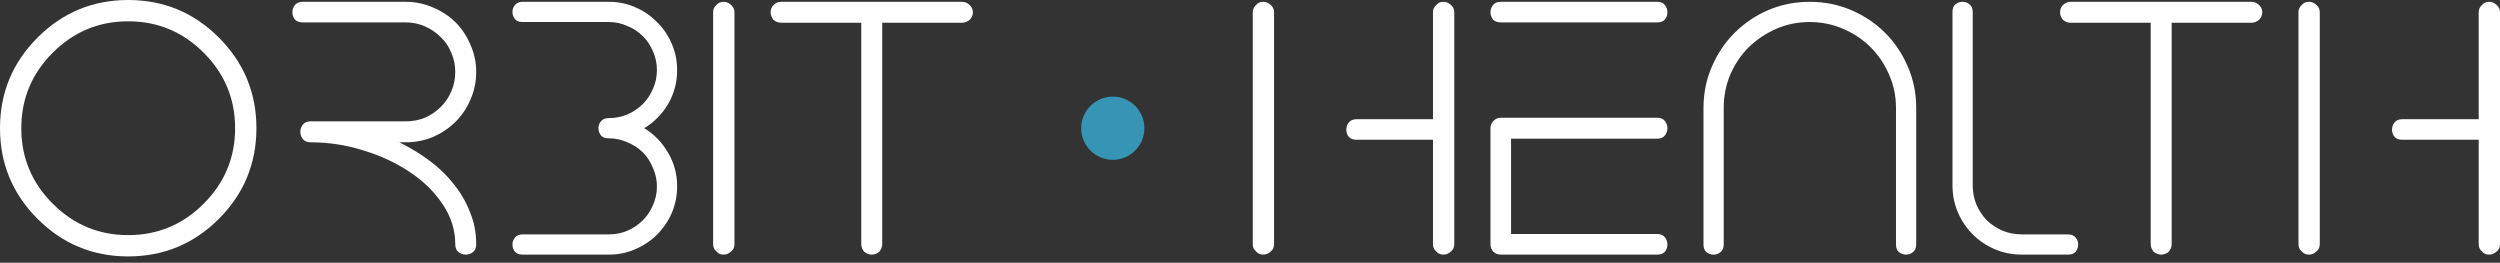 <?xml version="1.0" encoding="UTF-8"?> <svg xmlns="http://www.w3.org/2000/svg" width="333" height="35" viewBox="0 0 333 35" fill="none"><rect x="0" y="0" width="333" height="35" fill="#333333" stroke="none"/><path d="M114.721 3.031H104.042C103.689 3.031 103.352 2.902 103.032 2.646C102.775 2.325 102.647 1.988 102.647 1.636C102.647 1.251 102.775 0.93 103.032 0.673C103.32 0.385 103.657 0.241 104.042 0.241H128.143C128.528 0.241 128.864 0.385 129.153 0.673C129.442 0.93 129.586 1.251 129.586 1.636C129.586 2.02 129.442 2.357 129.153 2.646C128.832 2.902 128.496 3.031 128.143 3.031H117.511V32.519C117.511 32.872 117.383 33.209 117.127 33.529C116.806 33.786 116.469 33.914 116.116 33.914C115.764 33.914 115.427 33.786 115.106 33.529C114.85 33.209 114.721 32.872 114.721 32.519V3.031Z" fill="white"></path><path d="M97.828 32.519C97.828 32.936 97.683 33.257 97.395 33.481C97.106 33.77 96.769 33.914 96.384 33.914C95.968 33.914 95.647 33.77 95.422 33.481C95.134 33.257 94.989 32.936 94.989 32.519V1.636C94.989 1.251 95.134 0.93 95.422 0.673C95.647 0.385 95.968 0.241 96.384 0.241C96.769 0.241 97.106 0.385 97.395 0.673C97.683 0.93 97.828 1.251 97.828 1.636V32.519Z" fill="white"></path><path d="M85.817 17.077C87.132 17.879 88.191 18.97 88.992 20.349C89.794 21.696 90.195 23.187 90.195 24.822C90.195 26.073 89.954 27.26 89.474 28.382C88.992 29.473 88.335 30.435 87.501 31.268C86.699 32.07 85.737 32.712 84.615 33.193C83.524 33.674 82.354 33.914 81.103 33.914H69.606C69.157 33.914 68.82 33.786 68.596 33.529C68.371 33.241 68.259 32.92 68.259 32.567C68.259 32.215 68.371 31.91 68.596 31.653C68.82 31.365 69.157 31.22 69.606 31.22H81.103C81.969 31.22 82.787 31.06 83.556 30.739C84.358 30.387 85.048 29.922 85.625 29.344C86.202 28.767 86.651 28.094 86.972 27.324C87.325 26.554 87.501 25.72 87.501 24.822C87.501 23.956 87.325 23.139 86.972 22.369C86.651 21.567 86.202 20.878 85.625 20.3C85.048 19.723 84.358 19.274 83.556 18.954C82.787 18.601 81.969 18.424 81.103 18.424C80.622 18.424 80.269 18.296 80.045 18.04C79.82 17.751 79.708 17.43 79.708 17.077C79.708 16.725 79.82 16.42 80.045 16.163C80.269 15.875 80.622 15.73 81.103 15.73C81.969 15.73 82.787 15.57 83.556 15.249C84.358 14.897 85.048 14.432 85.625 13.854C86.202 13.277 86.651 12.604 86.972 11.834C87.325 11.064 87.501 10.23 87.501 9.332C87.501 8.434 87.325 7.601 86.972 6.831C86.651 6.061 86.202 5.388 85.625 4.811C85.048 4.233 84.358 3.784 83.556 3.464C82.787 3.111 81.969 2.934 81.103 2.934H69.606C69.157 2.934 68.82 2.806 68.596 2.55C68.371 2.261 68.259 1.94 68.259 1.587C68.259 1.235 68.371 0.93 68.596 0.673C68.82 0.385 69.157 0.241 69.606 0.241H81.103C82.354 0.241 83.524 0.481 84.615 0.962C85.737 1.443 86.699 2.101 87.501 2.934C88.335 3.736 88.992 4.698 89.474 5.821C89.954 6.911 90.195 8.082 90.195 9.332C90.195 10.968 89.794 12.475 88.992 13.854C88.191 15.201 87.132 16.276 85.817 17.077Z" fill="white"></path><path d="M53.184 18.954C54.627 19.659 55.974 20.477 57.225 21.407C58.475 22.337 59.55 23.379 60.448 24.534C61.378 25.688 62.099 26.939 62.613 28.286C63.158 29.601 63.43 31.012 63.43 32.519C63.43 33 63.286 33.353 62.997 33.578C62.709 33.802 62.388 33.914 62.035 33.914C61.682 33.914 61.362 33.802 61.073 33.578C60.785 33.353 60.64 33 60.64 32.519C60.64 30.659 60.095 28.911 59.005 27.276C57.914 25.608 56.455 24.165 54.627 22.946C52.831 21.728 50.779 20.765 48.47 20.06C46.16 19.322 43.803 18.954 41.398 18.954C40.917 18.954 40.564 18.809 40.34 18.521C40.115 18.232 40.003 17.911 40.003 17.558C40.003 17.206 40.115 16.885 40.34 16.596C40.564 16.308 40.917 16.163 41.398 16.163H54.05C54.948 16.163 55.798 16.003 56.599 15.682C57.401 15.33 58.107 14.849 58.716 14.239C59.325 13.63 59.79 12.94 60.111 12.171C60.464 11.369 60.64 10.503 60.64 9.573C60.64 8.675 60.464 7.825 60.111 7.023C59.79 6.222 59.325 5.532 58.716 4.955C58.107 4.346 57.401 3.864 56.599 3.512C55.798 3.159 54.948 2.983 54.05 2.983H40.34C39.859 2.983 39.506 2.854 39.281 2.598C39.057 2.309 38.945 1.988 38.945 1.636C38.945 1.283 39.057 0.962 39.281 0.673C39.506 0.385 39.859 0.241 40.34 0.241H54.05C55.333 0.241 56.551 0.497 57.706 1.01C58.86 1.491 59.855 2.149 60.688 2.983C61.522 3.816 62.18 4.811 62.661 5.965C63.174 7.088 63.43 8.29 63.43 9.573C63.43 10.888 63.174 12.123 62.661 13.277C62.18 14.4 61.522 15.378 60.688 16.212C59.855 17.045 58.86 17.719 57.706 18.232C56.551 18.713 55.333 18.954 54.05 18.954H53.184Z" fill="white"></path><path d="M17.077 2.838C13.165 2.838 9.814 4.233 7.023 7.023C4.233 9.814 2.838 13.165 2.838 17.077C2.838 20.99 4.233 24.341 7.023 27.131C9.814 29.922 13.165 31.317 17.077 31.317C20.99 31.317 24.341 29.922 27.131 27.131C29.922 24.341 31.317 20.99 31.317 17.077C31.317 13.165 29.922 9.814 27.131 7.023C24.341 4.233 20.99 2.838 17.077 2.838ZM17.077 34.155C12.363 34.155 8.338 32.487 5.003 29.152C1.668 25.817 0 21.792 0 17.077C0 12.363 1.668 8.338 5.003 5.003C8.338 1.668 12.363 0 17.077 0C21.792 0 25.817 1.668 29.152 5.003C32.487 8.338 34.155 12.363 34.155 17.077C34.155 21.792 32.487 25.817 29.152 29.152C25.817 32.487 21.792 34.155 17.077 34.155Z" fill="white"></path><path d="M152.436 17.077C152.436 19.402 150.551 21.287 148.227 21.287C145.902 21.287 144.017 19.402 144.017 17.077C144.017 14.753 145.902 12.868 148.227 12.868C150.551 12.868 152.436 14.753 152.436 17.077Z" fill="#3694B4"></path><path d="M308.995 32.519C308.995 32.936 308.851 33.257 308.562 33.481C308.274 33.77 307.937 33.914 307.552 33.914C307.135 33.914 306.815 33.77 306.59 33.481C306.302 33.257 306.157 32.936 306.157 32.519V1.636C306.157 1.251 306.302 0.93 306.59 0.673C306.815 0.385 307.135 0.241 307.552 0.241C307.937 0.241 308.274 0.385 308.562 0.673C308.851 0.93 308.995 1.251 308.995 1.636V32.519ZM330.162 18.617H320.012C319.531 18.617 319.178 18.488 318.953 18.232C318.729 17.943 318.617 17.623 318.617 17.27C318.617 16.917 318.729 16.596 318.953 16.308C319.178 16.019 319.531 15.875 320.012 15.875H330.162V1.636C330.162 1.251 330.306 0.93 330.595 0.673C330.819 0.385 331.14 0.241 331.557 0.241C331.942 0.241 332.278 0.385 332.567 0.673C332.856 0.93 333 1.251 333 1.636V32.519C333 32.936 332.856 33.257 332.567 33.481C332.278 33.77 331.942 33.914 331.557 33.914C331.14 33.914 330.819 33.77 330.595 33.481C330.306 33.257 330.162 32.936 330.162 32.519V18.617Z" fill="white"></path><path d="M286.474 3.031H275.795C275.442 3.031 275.106 2.902 274.785 2.646C274.528 2.325 274.4 1.988 274.4 1.636C274.4 1.251 274.528 0.93 274.785 0.673C275.073 0.385 275.41 0.241 275.795 0.241H299.896C300.281 0.241 300.617 0.385 300.906 0.673C301.195 0.93 301.339 1.251 301.339 1.636C301.339 2.02 301.195 2.357 300.906 2.646C300.585 2.902 300.249 3.031 299.896 3.031H289.265V32.519C289.265 32.872 289.136 33.209 288.88 33.529C288.559 33.786 288.222 33.914 287.87 33.914C287.517 33.914 287.18 33.786 286.859 33.529C286.603 33.209 286.474 32.872 286.474 32.519V3.031Z" fill="white"></path><path d="M262.766 24.678C262.766 25.576 262.926 26.426 263.247 27.228C263.6 28.029 264.065 28.735 264.642 29.344C265.251 29.922 265.957 30.387 266.758 30.739C267.56 31.06 268.41 31.22 269.308 31.22H275.466C275.914 31.22 276.251 31.365 276.476 31.653C276.7 31.91 276.812 32.215 276.812 32.567C276.812 32.92 276.7 33.241 276.476 33.529C276.251 33.786 275.914 33.914 275.466 33.914H269.308C268.025 33.914 266.823 33.674 265.7 33.193C264.578 32.712 263.6 32.054 262.766 31.22C261.932 30.387 261.274 29.408 260.793 28.286C260.312 27.163 260.072 25.961 260.072 24.678V1.587C260.072 1.138 260.2 0.802 260.457 0.577C260.745 0.353 261.066 0.241 261.419 0.241C261.772 0.241 262.076 0.353 262.333 0.577C262.621 0.802 262.766 1.138 262.766 1.587V24.678Z" fill="white"></path><path d="M226.905 14.383C226.905 12.427 227.274 10.599 228.012 8.899C228.749 7.168 229.76 5.66 231.042 4.378C232.325 3.095 233.817 2.085 235.516 1.347C237.248 0.609 239.092 0.241 241.048 0.241C243.005 0.241 244.849 0.609 246.581 1.347C248.312 2.085 249.82 3.095 251.102 4.378C252.385 5.66 253.395 7.168 254.133 8.899C254.871 10.599 255.239 12.427 255.239 14.383V32.567C255.239 33.016 255.095 33.353 254.807 33.578C254.55 33.802 254.245 33.914 253.893 33.914C253.54 33.914 253.219 33.802 252.93 33.578C252.674 33.353 252.546 33.016 252.546 32.567V14.383C252.546 12.812 252.241 11.337 251.632 9.958C251.022 8.547 250.204 7.328 249.178 6.302C248.152 5.276 246.933 4.458 245.522 3.848C244.111 3.239 242.62 2.934 241.048 2.934C239.445 2.934 237.954 3.239 236.575 3.848C235.196 4.458 233.977 5.276 232.919 6.302C231.892 7.328 231.075 8.547 230.465 9.958C229.888 11.337 229.599 12.812 229.599 14.383V32.567C229.599 33.016 229.455 33.353 229.166 33.578C228.91 33.802 228.605 33.914 228.252 33.914C227.9 33.914 227.579 33.802 227.29 33.578C227.034 33.353 226.905 33.016 226.905 32.567V14.383Z" fill="white"></path><path d="M201.273 18.473V31.172H220.755C221.204 31.172 221.541 31.317 221.766 31.605C221.99 31.894 222.102 32.215 222.102 32.567C222.102 32.92 221.99 33.241 221.766 33.529C221.541 33.786 221.204 33.914 220.755 33.914H199.926C199.541 33.914 199.204 33.786 198.916 33.529C198.659 33.241 198.531 32.904 198.531 32.519V17.077C198.531 16.725 198.659 16.404 198.916 16.115C199.204 15.827 199.541 15.682 199.926 15.682H220.755C221.204 15.682 221.541 15.827 221.766 16.115C221.99 16.404 222.102 16.725 222.102 17.077C222.102 17.43 221.99 17.751 221.766 18.04C221.541 18.328 221.204 18.473 220.755 18.473H201.273ZM199.926 2.983C199.445 2.983 199.092 2.854 198.867 2.598C198.643 2.309 198.531 1.988 198.531 1.636C198.531 1.283 198.643 0.962 198.867 0.673C199.092 0.385 199.445 0.241 199.926 0.241H220.755C221.204 0.241 221.541 0.385 221.766 0.673C221.99 0.962 222.102 1.283 222.102 1.636C222.102 1.988 221.99 2.309 221.766 2.598C221.541 2.854 221.204 2.983 220.755 2.983H199.926Z" fill="white"></path><path d="M169.706 32.519C169.706 32.936 169.561 33.257 169.273 33.481C168.984 33.77 168.647 33.914 168.263 33.914C167.846 33.914 167.525 33.77 167.301 33.481C167.012 33.257 166.868 32.936 166.868 32.519V1.636C166.868 1.251 167.012 0.93 167.301 0.673C167.525 0.385 167.846 0.241 168.263 0.241C168.647 0.241 168.984 0.385 169.273 0.673C169.561 0.93 169.706 1.251 169.706 1.636V32.519ZM190.872 18.617H180.722C180.241 18.617 179.888 18.488 179.664 18.232C179.439 17.943 179.327 17.623 179.327 17.27C179.327 16.917 179.439 16.596 179.664 16.308C179.888 16.019 180.241 15.875 180.722 15.875H190.872V1.636C190.872 1.251 191.016 0.93 191.305 0.673C191.53 0.385 191.85 0.241 192.267 0.241C192.652 0.241 192.989 0.385 193.277 0.673C193.566 0.93 193.71 1.251 193.71 1.636V32.519C193.71 32.936 193.566 33.257 193.277 33.481C192.989 33.77 192.652 33.914 192.267 33.914C191.85 33.914 191.53 33.77 191.305 33.481C191.016 33.257 190.872 32.936 190.872 32.519V18.617Z" fill="white"></path></svg> 